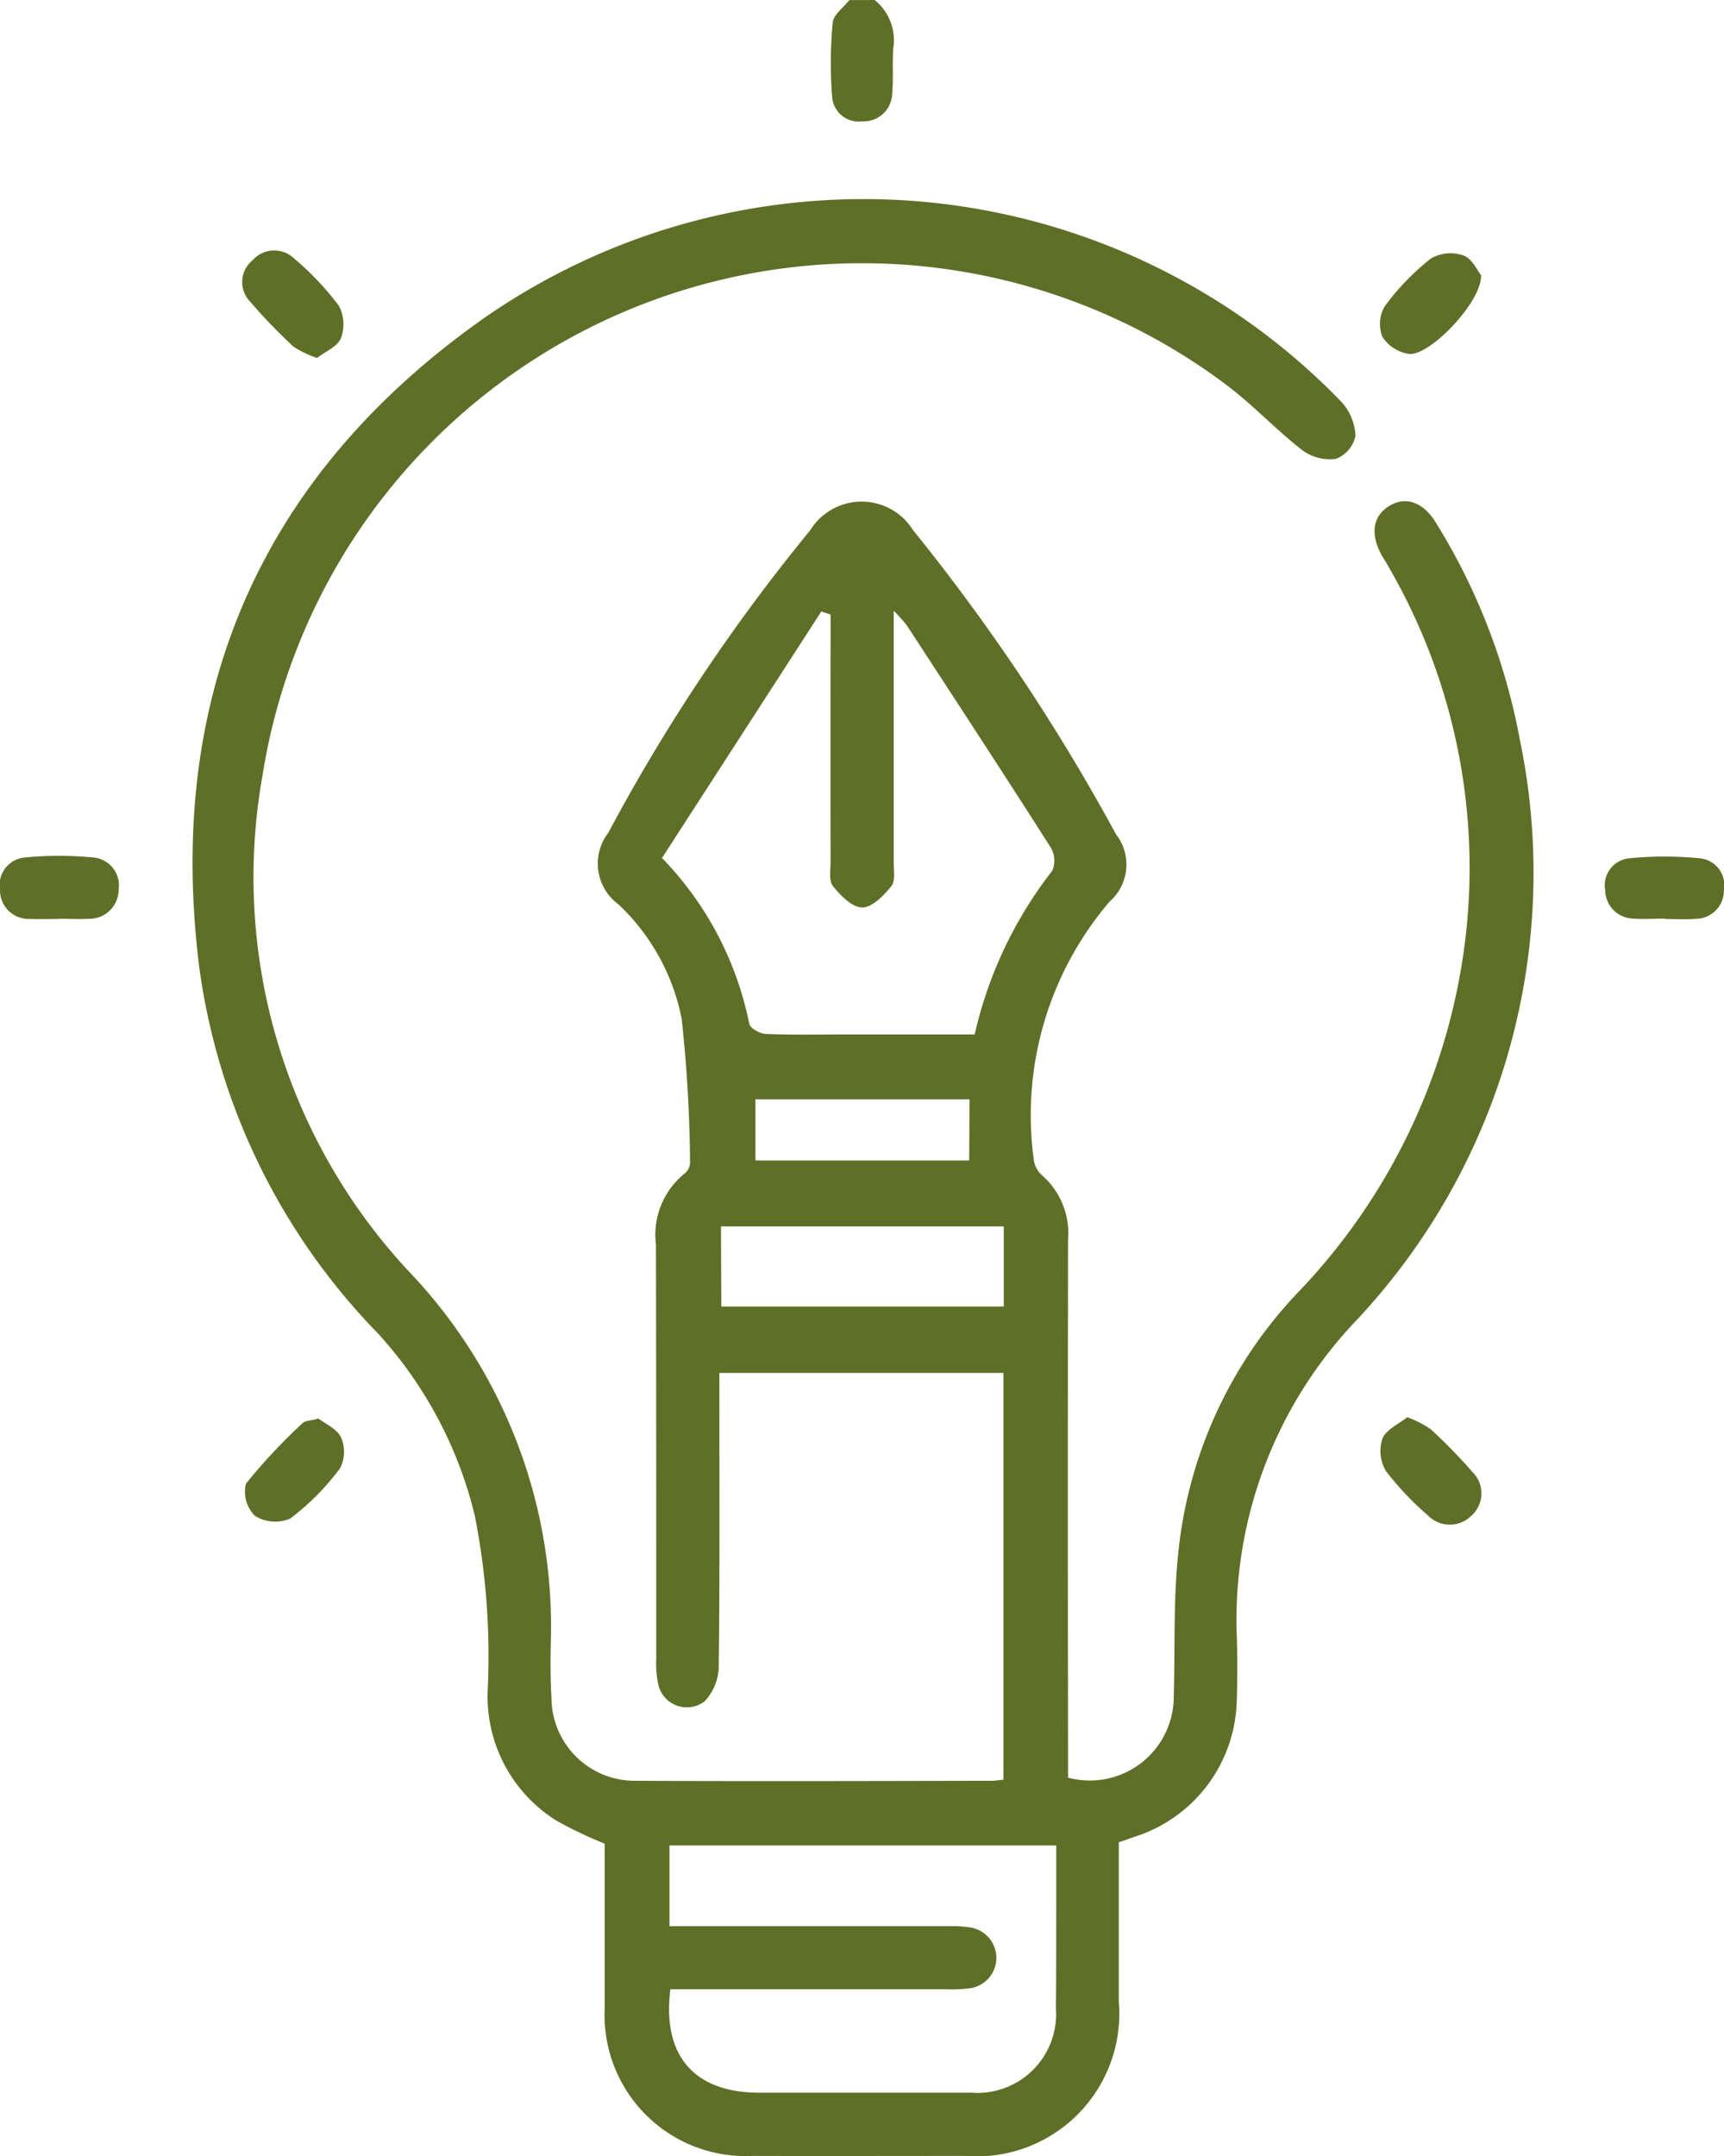 <svg xmlns="http://www.w3.org/2000/svg" xmlns:xlink="http://www.w3.org/1999/xlink" width="48.436" height="60.566" viewBox="0 0 48.436 60.566">
  <defs>
    <clipPath id="clip-path">
      <rect id="Rectangle_2633" data-name="Rectangle 2633" width="48.436" height="60.566" fill="#5e6f27"/>
    </clipPath>
  </defs>
  <g id="Group_7315" data-name="Group 7315" transform="translate(-493)">
    <g id="Group_7314" data-name="Group 7314" transform="translate(493)" clip-path="url(#clip-path)">
      <path id="Path_8573" data-name="Path 8573" d="M148.939,0a1.449,1.449,0,0,1,.525,1.348c-.034.431.008.867-.033,1.3a.8.8,0,0,1-.833.76.749.749,0,0,1-.851-.658,12.128,12.128,0,0,1,.014-2.112c.02-.224.3-.424.467-.635Z" transform="translate(-124.366)" fill="#5e6f27"/>
      <path id="Path_8574" data-name="Path 8574" d="M57.016,79.763V68.332H49.034v.631c0,2.543.014,5.086-.018,7.629a1.455,1.455,0,0,1-.4.967.822.822,0,0,1-1.3-.484,2.7,2.7,0,0,1-.056-.7c0-3.883,0-7.767-.008-11.65a2.21,2.21,0,0,1,.8-1.991.411.411,0,0,0,.158-.292,39.615,39.615,0,0,0-.235-4.056A6,6,0,0,0,46.2,55.17a1.421,1.421,0,0,1-.286-2.014,51.9,51.9,0,0,1,5.671-8.495,1.7,1.7,0,0,1,2.888-.007A56.224,56.224,0,0,1,60.177,53.2,1.381,1.381,0,0,1,60,55.088a9.231,9.231,0,0,0-2.131,7.266.709.709,0,0,0,.236.431,2.158,2.158,0,0,1,.725,1.794q-.011,7.215,0,14.43V79.7A2.358,2.358,0,0,0,61.8,77.419c.039-1.338-.014-2.686.125-4.013a12.41,12.41,0,0,1,3.325-7.294,17.333,17.333,0,0,0,4.525-8.62,16.846,16.846,0,0,0-1.97-11.858c-.049-.086-.1-.168-.152-.253-.34-.6-.267-1.114.194-1.4s.957-.124,1.323.475a17.6,17.6,0,0,1,2.352,6.082,18.366,18.366,0,0,1-4.6,16.325,12.193,12.193,0,0,0-3.351,8.875q.028.886,0,1.774a4.117,4.117,0,0,1-2.833,3.837l-.482.167c0,1.5,0,2.995,0,4.491a4.007,4.007,0,0,1-4.319,4.319c-1.995,0-3.99.006-5.985,0a3.959,3.959,0,0,1-4.14-4.128c0-1.555,0-3.111,0-4.644a11.667,11.667,0,0,1-1.349-.642,4.112,4.112,0,0,1-1.939-3.641,20.37,20.37,0,0,0-.363-4.937,11.64,11.64,0,0,0-2.719-5.112A18.249,18.249,0,0,1,34.42,56.928C33.466,49.278,36.157,43.1,42.45,38.68A18.673,18.673,0,0,1,66.5,41.042a1.508,1.508,0,0,1,.405.966.88.88,0,0,1-.552.646,1.3,1.3,0,0,1-.945-.246c-.76-.593-1.424-1.313-2.2-1.885A17.049,17.049,0,0,0,36.2,51.539,16.234,16.234,0,0,0,40.329,65.5,14.442,14.442,0,0,1,44.3,75.813c-.012.552-.016,1.105.017,1.655a2.338,2.338,0,0,0,2.36,2.32c3.338.017,6.676.006,10.014,0,.1,0,.19-.018.327-.031M52.152,47.026l-.254-.085-4.476,6.925a9.322,9.322,0,0,1,2.452,4.659c.025.125.3.278.467.284.749.031,1.5.014,2.25.014h3.616a11.644,11.644,0,0,1,2.181-4.6.732.732,0,0,0-.047-.656c-1.334-2.091-2.691-4.166-4.046-6.243a4.285,4.285,0,0,0-.363-.4v.784q0,3.132,0,6.265c0,.235.052.539-.07.689-.212.263-.543.6-.822.594s-.605-.338-.815-.6c-.121-.153-.067-.455-.067-.69q-.006-3.162,0-6.324v-.619m-4.5,38.622c-.238,1.867.673,2.9,2.479,2.905,1.994,0,3.988,0,5.982,0a2.212,2.212,0,0,0,2.37-2.365c.01-.946.007-1.892.009-2.837,0-.583,0-1.165,0-1.743H47.632v2.267h.724q3.554,0,7.107,0a3.225,3.225,0,0,1,.648.042.863.863,0,0,1-.019,1.7,4,4,0,0,1-.649.031q-3.554,0-7.107,0Zm1.43-19.18h7.936V64.215H49.079Zm6.974-5.821H50.047v1.718h6.006Z" transform="translate(-28.823 -29.764)" fill="#5e6f27"/>
      <path id="Path_8575" data-name="Path 8575" d="M45.157,47.542a2.759,2.759,0,0,1-.664-.318,15.522,15.522,0,0,1-1.222-1.269.786.786,0,0,1,.078-1.16.807.807,0,0,1,1.17-.04,7.994,7.994,0,0,1,1.248,1.32,1.109,1.109,0,0,1,.058.913c-.095.236-.436.374-.668.553" transform="translate(-36.248 -37.487)" fill="#5e6f27"/>
      <path id="Path_8576" data-name="Path 8576" d="M248.177,45.646c.026.758-1.467,2.3-2.038,2.211a1.085,1.085,0,0,1-.73-.47.979.979,0,0,1,.057-.86,6.989,6.989,0,0,1,1.3-1.347,1.111,1.111,0,0,1,.919-.086c.242.09.391.431.491.553" transform="translate(-206.566 -37.917)" fill="#5e6f27"/>
      <path id="Path_8577" data-name="Path 8577" d="M45.548,252.19c.185.145.517.285.628.526a1,1,0,0,1-.028.866,6.917,6.917,0,0,1-1.4,1.413,1.071,1.071,0,0,1-.994-.079.961.961,0,0,1-.25-.9,16.153,16.153,0,0,1,1.59-1.7c.072-.072.22-.067.453-.13" transform="translate(-36.595 -212.337)" fill="#5e6f27"/>
      <path id="Path_8578" data-name="Path 8578" d="M246.175,251.926a3.005,3.005,0,0,1,.658.335,15.709,15.709,0,0,1,1.191,1.222.84.84,0,0,1-.052,1.216.858.858,0,0,1-1.22-.018,8.494,8.494,0,0,1-1.171-1.237,1.108,1.108,0,0,1-.105-.911c.1-.256.457-.411.7-.608" transform="translate(-206.639 -212.115)" fill="#5e6f27"/>
      <path id="Path_8579" data-name="Path 8579" d="M1.672,153.9c-.275,0-.551.012-.825,0A.806.806,0,0,1,0,153.087a.779.779,0,0,1,.719-.915,9.8,9.8,0,0,1,1.878,0,.789.789,0,0,1,.736.907.818.818,0,0,1-.841.816c-.274.017-.55,0-.825,0" transform="translate(0 -128.086)" fill="#5e6f27"/>
      <path id="Path_8580" data-name="Path 8580" d="M287.039,153.965c-.295,0-.591.021-.883,0a.809.809,0,0,1-.792-.8.761.761,0,0,1,.671-.894,10.113,10.113,0,0,1,1.991,0,.759.759,0,0,1,.673.891.792.792,0,0,1-.777.808c-.292.027-.589.005-.883.006" transform="translate(-240.266 -128.16)" fill="#5e6f27"/>
    </g>
  </g>
</svg>
